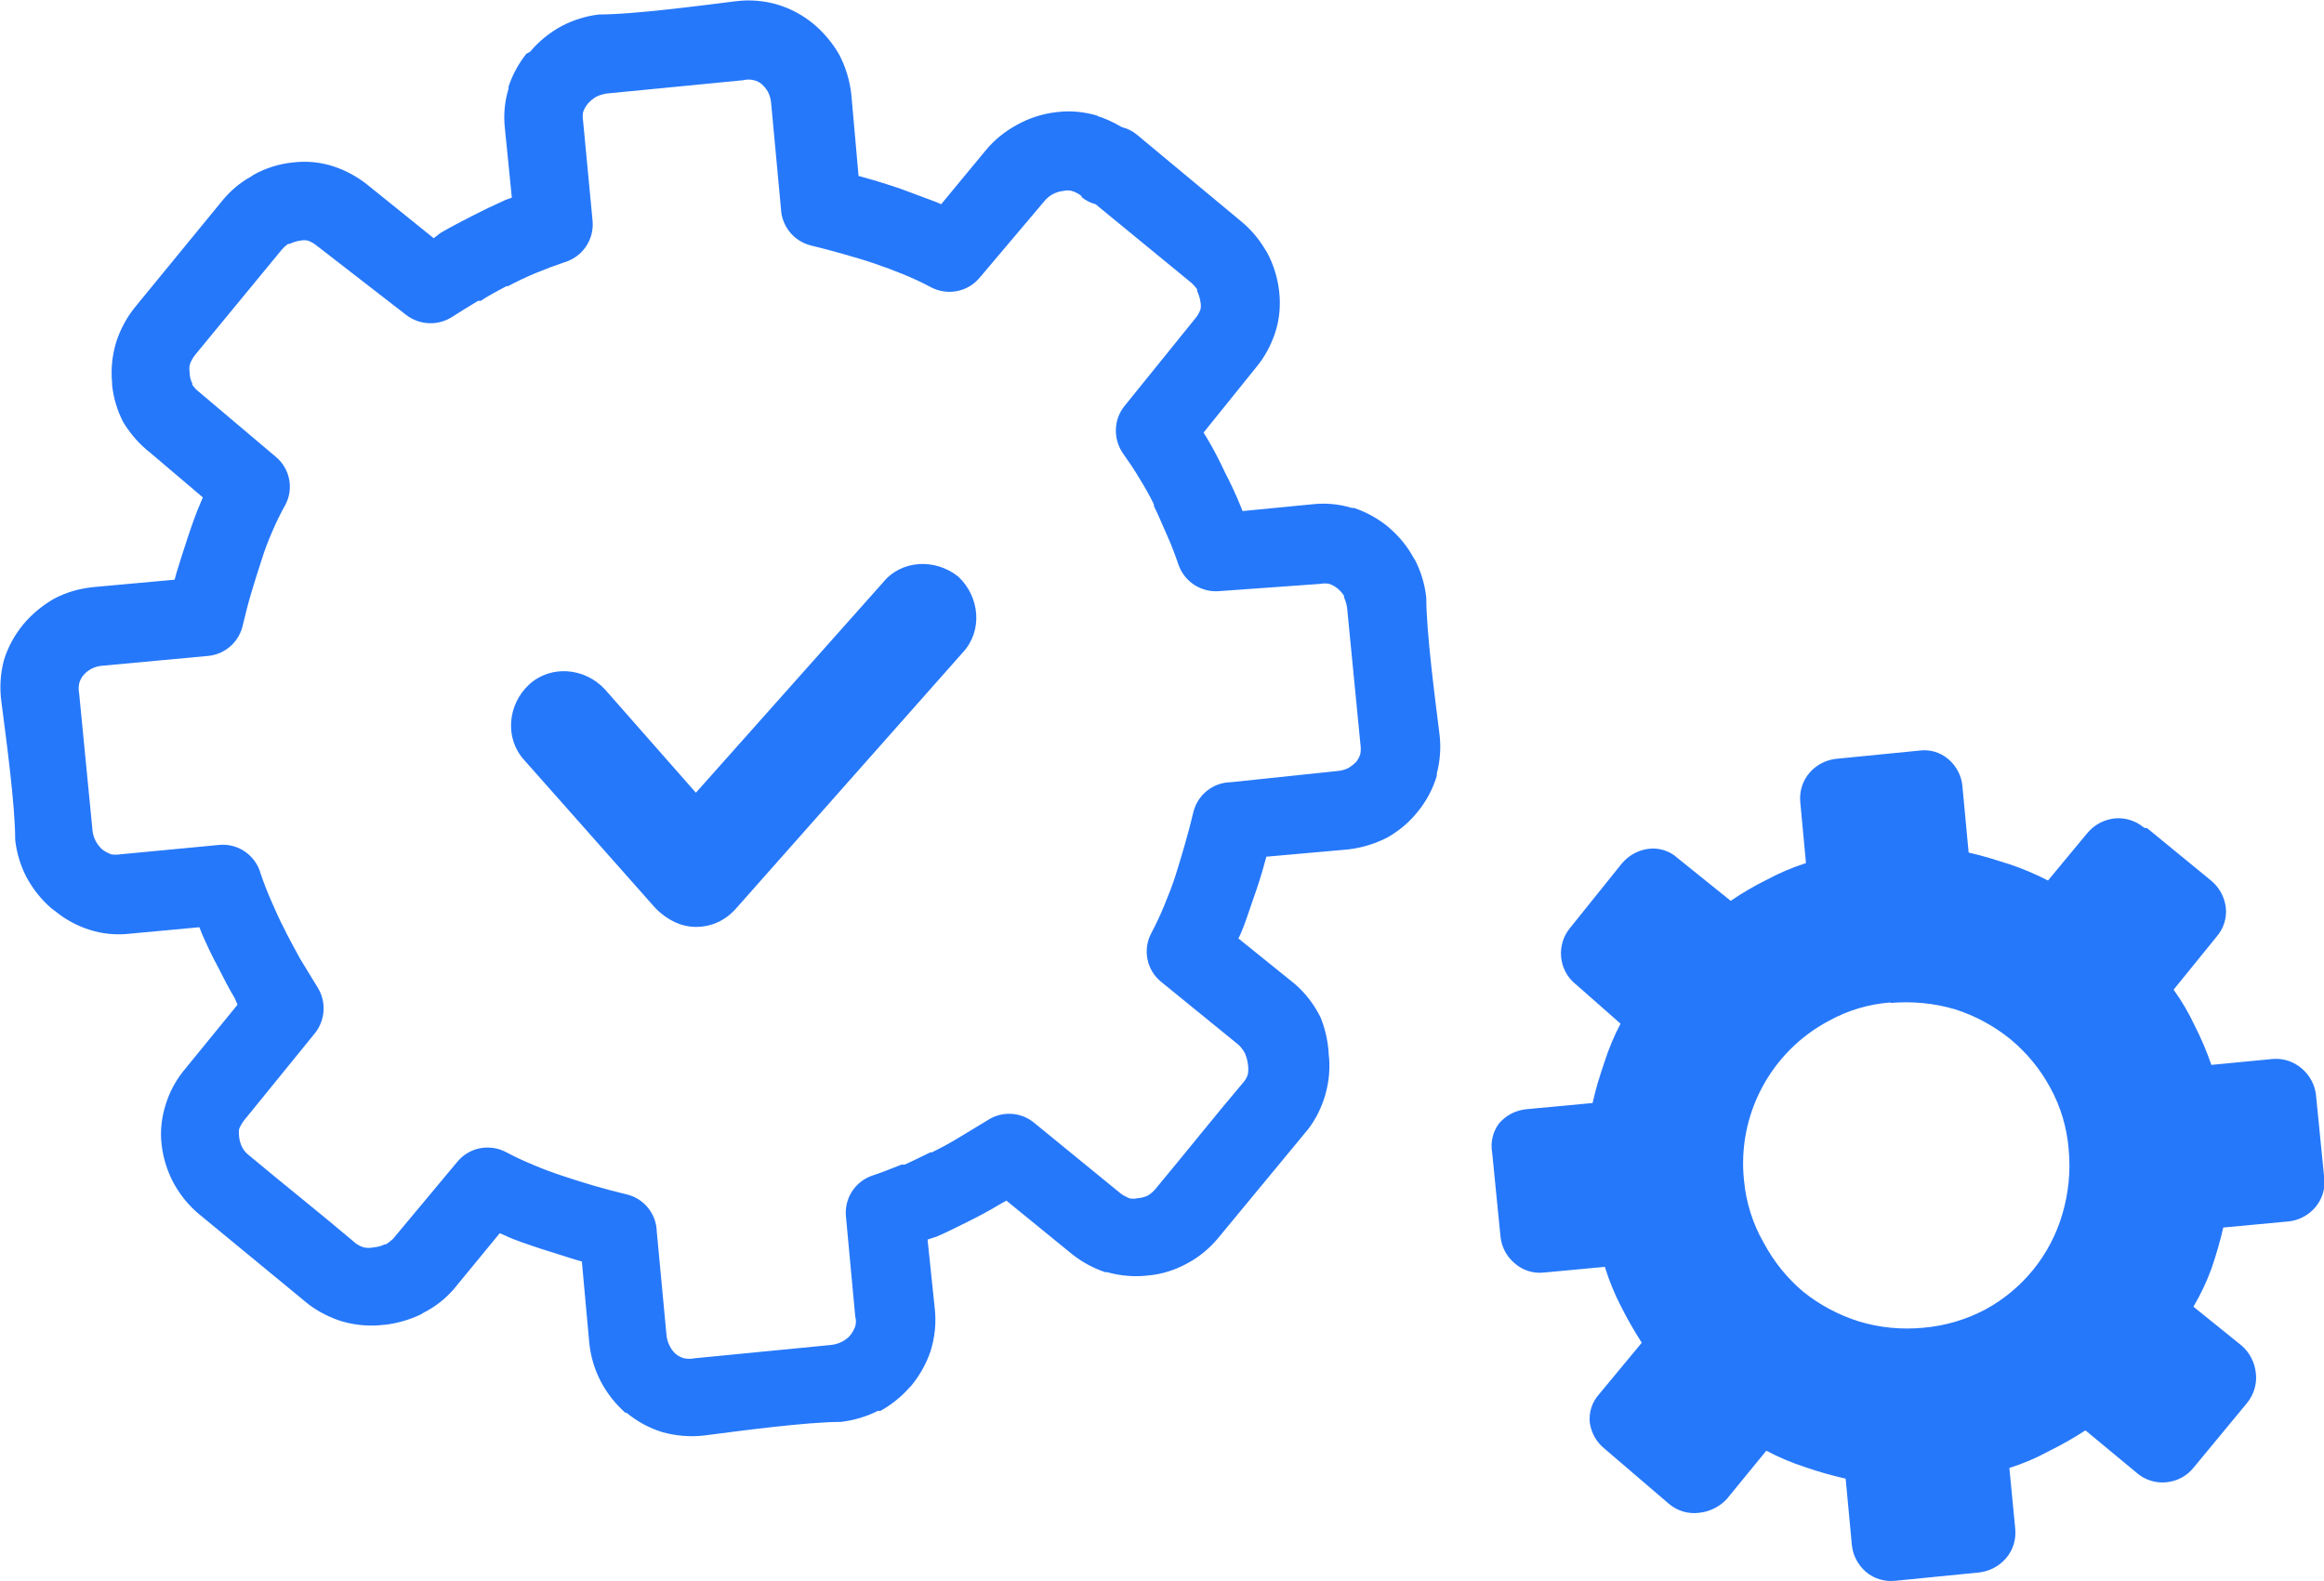 <svg xmlns="http://www.w3.org/2000/svg" id="Layer_2" data-name="Layer 2" viewBox="0 0 134.72 91.66"><defs><style>      .cls-1 {        fill: #2678fa;        fill-rule: evenodd;      }    </style></defs><g id="Layer_1-2" data-name="Layer 1"><path class="cls-1" d="M62.71,11.38c-.17-.14-.37-.25-.58-.31-.16-.04-.32-.04-.48,0-.42,.04-.81,.24-1.09,.57l-3.77,4.46c-.69,.83-1.87,1.06-2.83,.55-.51-.27-1.04-.52-1.58-.74s-1.18-.46-1.74-.65-1.15-.36-1.82-.55-1.24-.34-1.82-.48c-.99-.25-1.69-1.12-1.73-2.14l-.57-6.13c-.02-.22-.08-.43-.18-.63-.09-.16-.21-.31-.34-.43-.13-.12-.3-.21-.48-.25-.2-.05-.41-.05-.61,0l-7.9,.77c-.21,.03-.42,.09-.61,.18-.19,.11-.37,.25-.51,.42-.12,.15-.21,.31-.27,.49h0c-.03,.16-.03,.33,0,.49l.55,5.79c.11,1.11-.6,2.13-1.67,2.43-.48,.16-1.01,.36-1.62,.61s-1.13,.51-1.61,.76h-.09c-.51,.27-1.04,.55-1.49,.85h-.15c-.51,.3-1,.61-1.49,.92-.83,.55-1.93,.5-2.71-.12l-5.15-3.99c-.16-.13-.33-.23-.52-.3-.15-.03-.3-.03-.45,0-.21,.03-.42,.1-.61,.19h-.09c-.14,.1-.26,.21-.37,.34l-4.99,6.06c-.15,.18-.27,.39-.34,.61-.03,.16-.03,.32,0,.48v.1c.02,.18,.07,.35,.15,.51v.07c.1,.15,.22,.28,.36,.39l4.46,3.77c.85,.69,1.08,1.89,.55,2.84-.27,.48-.51,.98-.73,1.49-.25,.57-.47,1.15-.65,1.74-.18,.55-.37,1.15-.57,1.82s-.34,1.25-.48,1.82c-.19,1-1.02,1.76-2.04,1.85l-6.15,.57c-.21,.02-.42,.08-.61,.18-.17,.09-.32,.21-.45,.36-.12,.14-.2,.3-.25,.48-.04,.2-.04,.4,0,.6l.77,7.9c.02,.22,.08,.43,.18,.63,.1,.19,.24,.37,.4,.51,.15,.11,.32,.2,.49,.27,.18,.03,.37,.03,.55,0l5.79-.55c1.08-.07,2.05,.63,2.34,1.67,.16,.48,.37,1.03,.63,1.62s.49,1.12,.76,1.62l.1,.21c.24,.46,.51,.97,.8,1.49l1,1.64c.53,.83,.47,1.91-.15,2.68l-4.12,5.07c-.11,.15-.2,.31-.27,.48-.02,.14-.02,.29,0,.43,.02,.22,.08,.43,.18,.63,.1,.18,.23,.34,.39,.46,2.05,1.71,4.17,3.39,6.21,5.12,.14,.1,.29,.17,.45,.22,.19,.04,.38,.04,.57,0h0c.23-.02,.45-.08,.65-.18h.07c.14-.09,.28-.2,.4-.31l3.72-4.46c.69-.85,1.88-1.08,2.84-.57,.51,.27,1.04,.52,1.58,.74,.58,.25,1.16,.46,1.74,.65s1.13,.37,1.82,.57,1.24,.34,1.82,.48c1.01,.23,1.74,1.11,1.77,2.14l.57,6.06c.02,.21,.09,.42,.19,.61,.08,.17,.2,.32,.34,.45,.14,.11,.3,.2,.48,.25,.2,.04,.41,.04,.61,0l7.89-.77c.22-.02,.44-.08,.64-.18h0c.18-.09,.34-.21,.48-.36,.13-.16,.24-.35,.31-.55,.05-.18,.05-.36,0-.54l-.54-5.8c-.11-1.04,.5-2.02,1.49-2.38,.58-.19,1.16-.42,1.73-.65h.18c.48-.21,.95-.45,1.49-.71h.09c.57-.28,1.12-.58,1.61-.88l1.65-1c.83-.53,1.91-.46,2.66,.16l5.03,4.11c.15,.11,.32,.2,.49,.27h0c.16,.04,.32,.04,.48,0,.21-.01,.42-.07,.61-.16,.17-.11,.32-.24,.45-.4,1.71-2.05,3.39-4.17,5.12-6.21,.1-.13,.18-.28,.22-.43,.03-.19,.03-.38,0-.57h0c-.03-.23-.09-.45-.18-.65-.1-.18-.22-.34-.37-.48l-4.46-3.63c-.86-.68-1.11-1.89-.58-2.86,.27-.51,.52-1.04,.74-1.58,.25-.61,.48-1.19,.65-1.73s.36-1.16,.55-1.83,.34-1.22,.48-1.82c.23-1.02,1.14-1.76,2.19-1.77l6.19-.65c.22-.02,.43-.08,.63-.18,.16-.1,.3-.21,.43-.34,.11-.14,.2-.3,.25-.48h0c.03-.19,.03-.38,0-.57l-.77-7.89c-.03-.21-.09-.42-.18-.61v-.09c-.1-.16-.23-.3-.37-.42-.15-.12-.31-.21-.49-.27h0c-.16-.03-.33-.03-.49,0l-5.85,.42c-1.04,.1-2.02-.51-2.38-1.49-.19-.55-.4-1.13-.67-1.73s-.52-1.22-.77-1.71v-.1c-.25-.51-.53-1.01-.83-1.49-.3-.51-.64-1.01-.98-1.49-.57-.85-.52-1.97,.13-2.75l4.08-5.05c.13-.15,.23-.33,.3-.52,.03-.14,.03-.29,0-.43-.03-.22-.1-.43-.19-.63v-.1c-.09-.13-.19-.25-.31-.36l-5.58-4.58c-.3-.08-.58-.22-.82-.42Zm61.58,36.61c-.47-.4-1.09-.6-1.71-.54-.62,.07-1.18,.37-1.58,.85l-2.28,2.75c-.72-.37-1.47-.69-2.25-.95-.8-.25-1.49-.48-2.35-.67l-.36-3.84c-.05-.61-.35-1.18-.82-1.58-.47-.4-1.09-.58-1.7-.49l-4.85,.48c-.58,.08-1.11,.36-1.49,.8-.41,.47-.6,1.09-.54,1.71l.33,3.53c-.79,.25-1.55,.58-2.28,.97-.72,.36-1.42,.76-2.08,1.22l-3.07-2.47c-.45-.42-1.06-.62-1.67-.55-.62,.07-1.18,.38-1.58,.86l-2.98,3.71c-.82,.97-.7,2.43,.27,3.25,.02,.01,.03,.03,.05,.04l2.59,2.28c-.38,.72-.69,1.47-.94,2.25-.27,.8-.49,1.49-.68,2.35l-3.84,.36c-.61,.06-1.18,.35-1.58,.82-.37,.49-.51,1.11-.4,1.71l.48,4.84c.06,.61,.35,1.17,.82,1.56,.46,.41,1.08,.61,1.7,.54l3.53-.33c.24,.78,.55,1.54,.92,2.26,.37,.74,.78,1.45,1.22,2.14l-2.47,2.98c-.41,.45-.61,1.06-.54,1.67,.09,.59,.39,1.12,.85,1.49l3.77,3.23c.48,.39,1.1,.57,1.71,.49,.62-.06,1.19-.35,1.61-.8l2.29-2.8c.72,.38,1.47,.7,2.25,.95,.77,.27,1.56,.49,2.35,.67l.36,3.85c.06,.61,.36,1.16,.82,1.56,.47,.4,1.1,.58,1.71,.51l4.84-.48c.61-.07,1.16-.36,1.56-.82,.41-.47,.6-1.09,.54-1.71l-.34-3.53c.79-.25,1.55-.57,2.28-.97,.73-.36,1.44-.76,2.13-1.21l2.98,2.47c.47,.41,1.09,.6,1.71,.54,.62-.06,1.19-.36,1.58-.85l3.1-3.75c.39-.48,.58-1.1,.51-1.71-.06-.62-.35-1.2-.82-1.61l-2.8-2.26c.42-.71,.78-1.47,1.06-2.25,.26-.77,.49-1.55,.67-2.34l3.85-.36c.58-.08,1.11-.37,1.49-.82,.4-.47,.59-1.1,.51-1.71l-.48-4.84c-.08-.58-.37-1.11-.82-1.49-.47-.41-1.09-.61-1.71-.55l-3.53,.34c-.27-.78-.59-1.54-.97-2.28-.34-.73-.75-1.43-1.22-2.08l2.49-3.07c.4-.46,.6-1.06,.54-1.67-.07-.62-.37-1.18-.85-1.58l-3.72-3.05h-.12l-.03-.04Zm-14.7,10.16c1.26-.11,2.53,.01,3.75,.37,1.16,.37,2.25,.96,3.2,1.73,.94,.78,1.73,1.73,2.31,2.81,.61,1.11,.97,2.33,1.07,3.59,.12,1.26-.01,2.54-.37,3.75-.69,2.36-2.3,4.35-4.46,5.52-1.11,.59-2.33,.95-3.59,1.06-1.26,.12-2.54,0-3.75-.37-1.17-.37-2.26-.95-3.21-1.71-.94-.79-1.71-1.75-2.29-2.83-.64-1.11-1.03-2.34-1.15-3.62-.41-3.8,1.54-7.47,4.91-9.26,1.1-.61,2.33-.98,3.59-1.07v.03ZM63.54,6.7c.52,.16,1.02,.39,1.49,.67,.33,.08,.63,.23,.89,.45l6,4.99c.56,.46,1.03,1,1.4,1.62l.12,.19c.38,.7,.62,1.47,.71,2.26,.1,.83,.02,1.68-.25,2.47-.24,.7-.59,1.35-1.06,1.92l-3.07,3.81,.19,.31c.39,.65,.74,1.33,1.06,2.02,.36,.69,.65,1.33,.89,1.92l.12,.3,4.02-.39c.78-.09,1.57-.02,2.32,.21h.12c.69,.23,1.33,.58,1.9,1.03l.21,.18c.53,.47,.98,1.02,1.32,1.64l.12,.19c.34,.67,.56,1.41,.64,2.16,0,1.99,.51,5.86,.77,7.95,.09,.75,.03,1.52-.16,2.25v.13c-.23,.77-.61,1.48-1.12,2.1h0c-.49,.61-1.09,1.11-1.77,1.49-.71,.36-1.47,.59-2.26,.68l-4.73,.42-.12,.43c-.16,.6-.37,1.26-.64,2.02s-.49,1.49-.74,2.04l-.12,.25,3.26,2.63c.62,.53,1.12,1.19,1.49,1.92,.27,.65,.43,1.35,.48,2.05v.07c.1,.8,.03,1.61-.19,2.38-.21,.73-.54,1.41-1,2.01l-5.19,6.28c-.5,.61-1.11,1.12-1.8,1.49-.7,.39-1.48,.64-2.28,.71-.79,.09-1.6,.03-2.37-.19h-.12c-.68-.23-1.31-.57-1.88-1.01l-3.85-3.14-.39,.22c-.65,.39-1.29,.73-1.9,1.03s-1.13,.57-1.74,.83l-.54,.18,.42,4.02c.09,.83,0,1.66-.25,2.46-.25,.73-.63,1.41-1.13,2.01l-.09,.09c-.48,.54-1.05,1-1.68,1.35h-.15c-.67,.34-1.4,.55-2.14,.64-1.99,0-5.86,.52-7.95,.79-.8,.09-1.61,.02-2.38-.19-.77-.23-1.48-.62-2.1-1.13h-.07c-.57-.51-1.05-1.11-1.41-1.79-.37-.7-.6-1.47-.68-2.26l-.43-4.72-.42-.12-2.02-.64c-.71-.24-1.49-.49-2.04-.76l-.28-.12-2.68,3.26c-.49,.56-1.08,1.02-1.74,1.35l-.16,.1c-.65,.31-1.35,.51-2.07,.6h-.07c-.8,.1-1.62,.03-2.4-.19-.71-.22-1.39-.56-1.98-1.01l-6.3-5.19c-.61-.5-1.11-1.11-1.49-1.8-.38-.7-.62-1.46-.71-2.25-.1-.8,0-1.62,.25-2.38,.22-.69,.56-1.33,1.01-1.89l3.14-3.85-.16-.37c-.33-.55-.64-1.15-.95-1.77h0c-.37-.68-.68-1.34-.97-2.01l-.13-.34-3.99,.37c-.82,.1-1.65,.02-2.44-.24-.69-.23-1.34-.58-1.9-1.04l-.22-.16c-.61-.52-1.11-1.15-1.49-1.86-.34-.67-.56-1.4-.64-2.14,0-2.01-.52-5.82-.79-7.93-.12-.82-.08-1.65,.13-2.46,.23-.77,.62-1.48,1.13-2.1h0c.5-.6,1.11-1.1,1.79-1.49,.7-.37,1.47-.59,2.26-.67l4.72-.43,.12-.43c.18-.58,.39-1.26,.64-2.01s.51-1.49,.76-2.05l.12-.28-3.05-2.59c-.59-.46-1.09-1.02-1.49-1.65l-.09-.15c-.34-.66-.55-1.38-.63-2.11v-.12c-.08-.81,0-1.62,.24-2.4,.25-.77,.64-1.48,1.16-2.1l4.99-6.09c.46-.56,1.01-1.03,1.64-1.38l.18-.12c.7-.39,1.47-.63,2.26-.71,.82-.1,1.65-.02,2.43,.25,.7,.24,1.35,.6,1.92,1.06l3.82,3.08,.39-.3c.61-.36,1.24-.68,1.86-1s1.31-.65,1.92-.92l.36-.13-.4-4c-.09-.78-.02-1.57,.21-2.32v-.12c.23-.69,.58-1.33,1.03-1.9l.22-.12c.51-.61,1.13-1.11,1.83-1.49,.67-.35,1.4-.58,2.16-.67,1.99,0,5.86-.51,7.95-.77,.8-.1,1.61-.03,2.38,.19,.77,.23,1.48,.61,2.1,1.12h0c.6,.5,1.1,1.1,1.49,1.77,.38,.72,.62,1.51,.71,2.32l.42,4.73,.43,.12c.58,.16,1.26,.37,2.02,.63l2.04,.76,.3,.13,2.57-3.11c.5-.61,1.12-1.11,1.82-1.49,.71-.4,1.5-.65,2.31-.74,.81-.1,1.62-.02,2.4,.22h-.07Zm-12.37,27.09l-10.83,12.17-5.28-6c-1.16-1.25-3.13-1.43-4.39-.27-1.25,1.16-1.43,3.13-.27,4.39l7.61,8.59c.63,.63,1.43,1.07,2.33,1.07s1.7-.36,2.33-1.07l13.15-14.85c1.16-1.25,.98-3.22-.27-4.39-1.34-1.07-3.31-.98-4.38,.36h0Z"></path></g></svg>